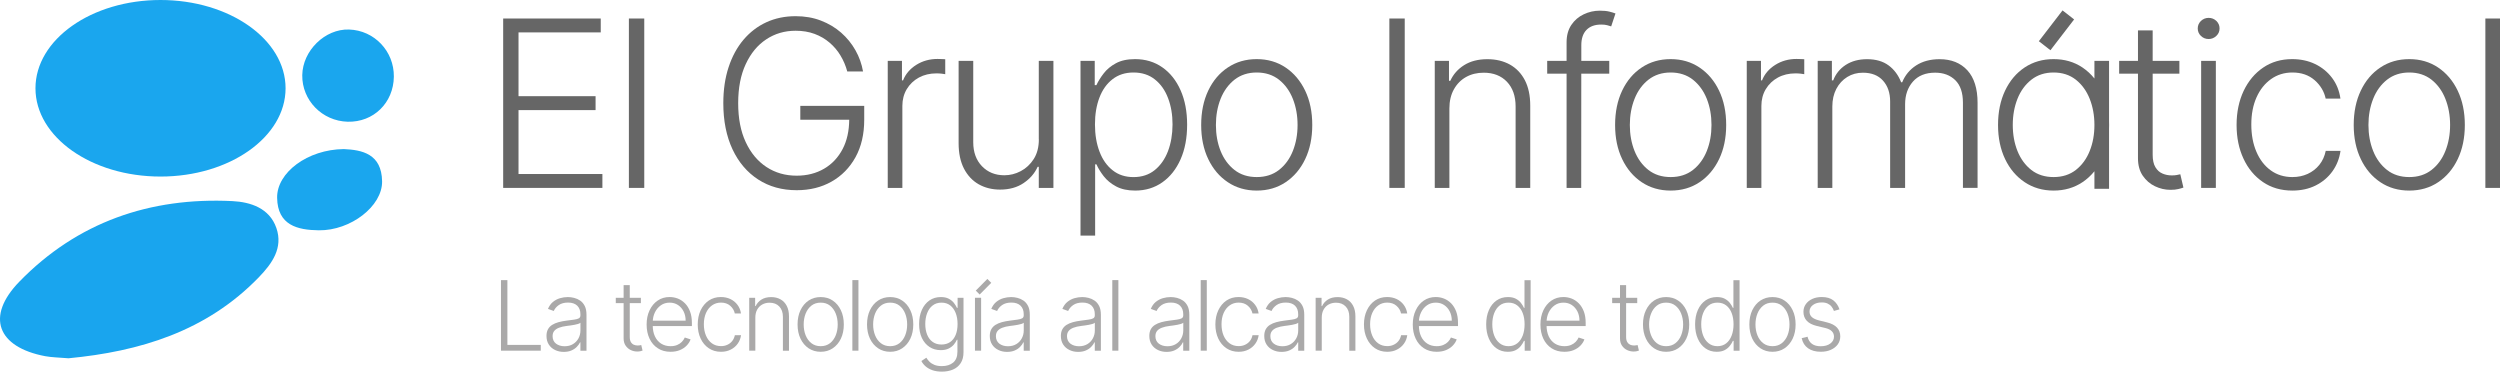 <svg width="74" height="11" viewBox="0 0 74 11" fill="none" xmlns="http://www.w3.org/2000/svg">
<g clip-path="url(#clip0_85_414)">
<path d="M2.029 10.605C1.753 10.581 1.542 10.581 1.338 10.543C-0.077 10.275 -0.431 9.37 0.572 8.338C2.289 6.572 4.447 5.832 6.882 5.953C7.41 5.98 7.976 6.156 8.181 6.75C8.385 7.34 8.051 7.802 7.672 8.196C6.112 9.817 4.118 10.405 2.029 10.605Z" fill="#19A5EE"/>
<path d="M11.658 2.27C11.648 3.045 11.055 3.623 10.291 3.603C9.535 3.583 8.937 2.969 8.947 2.225C8.958 1.499 9.621 0.85 10.331 0.874C11.08 0.897 11.667 1.516 11.658 2.27Z" fill="#1AA6EE"/>
<path d="M10.179 4.413C10.71 4.437 11.297 4.548 11.31 5.367C11.322 6.099 10.383 6.828 9.439 6.817C8.805 6.809 8.216 6.668 8.203 5.856C8.189 5.11 9.105 4.422 10.179 4.413Z" fill="#1AA6EE"/>
<path d="M4.751 5.226C6.795 5.226 8.453 4.056 8.453 2.613C8.453 1.17 6.795 0 4.751 0C2.707 0 1.05 1.17 1.05 2.613C1.05 4.056 2.707 5.226 4.751 5.226Z" fill="#1AA6EE"/>
<path d="M15.348 3.259H17.629V2.847H15.348V0.959H17.782V0.548H14.894V5.562H17.831V5.151H15.348V3.259Z" fill="#666666"/>
<path d="M19.07 0.548H18.615V5.562H19.07V0.548Z" fill="#666666"/>
<path d="M23.688 3.545H25.137C25.134 3.876 25.07 4.164 24.944 4.407C24.812 4.661 24.628 4.857 24.393 4.994C24.158 5.131 23.888 5.2 23.581 5.2C23.246 5.2 22.948 5.115 22.688 4.944C22.428 4.773 22.223 4.528 22.074 4.208C21.924 3.888 21.85 3.504 21.85 3.055C21.85 2.604 21.924 2.219 22.073 1.9C22.221 1.58 22.423 1.335 22.68 1.165C22.936 0.995 23.226 0.91 23.55 0.91C23.756 0.91 23.943 0.941 24.111 1.003C24.278 1.065 24.427 1.152 24.555 1.262C24.684 1.371 24.793 1.5 24.88 1.646C24.968 1.792 25.034 1.948 25.079 2.115H25.546C25.507 1.893 25.432 1.683 25.321 1.487C25.21 1.29 25.068 1.116 24.896 0.965C24.723 0.814 24.524 0.696 24.297 0.609C24.071 0.522 23.822 0.479 23.55 0.479C23.234 0.479 22.945 0.539 22.684 0.659C22.423 0.779 22.198 0.952 22.007 1.177C21.817 1.402 21.67 1.673 21.566 1.99C21.462 2.306 21.41 2.661 21.41 3.054C21.41 3.577 21.501 4.031 21.681 4.417C21.862 4.803 22.116 5.102 22.442 5.313C22.767 5.524 23.147 5.63 23.582 5.63C23.971 5.63 24.316 5.545 24.615 5.375C24.915 5.205 25.151 4.964 25.323 4.653C25.495 4.341 25.581 3.971 25.581 3.544V3.133H23.689V3.545H23.688Z" fill="#666666"/>
<path d="M27.751 1.745C27.516 1.745 27.306 1.804 27.12 1.921C26.935 2.038 26.805 2.191 26.73 2.38H26.698V1.802H26.277V5.562H26.71V3.134C26.71 2.948 26.754 2.782 26.841 2.637C26.929 2.491 27.049 2.378 27.2 2.295C27.352 2.213 27.525 2.172 27.719 2.172C27.776 2.172 27.828 2.175 27.877 2.181C27.926 2.188 27.959 2.193 27.979 2.196V1.753C27.95 1.751 27.913 1.75 27.87 1.748C27.827 1.746 27.787 1.745 27.751 1.745Z" fill="#666666"/>
<path d="M30.75 4.125C30.75 4.355 30.699 4.549 30.599 4.707C30.498 4.864 30.37 4.984 30.214 5.066C30.059 5.148 29.896 5.188 29.728 5.188C29.459 5.188 29.238 5.098 29.066 4.92C28.895 4.741 28.808 4.505 28.808 4.211V1.802H28.375V4.238C28.375 4.535 28.428 4.785 28.533 4.99C28.639 5.194 28.784 5.349 28.968 5.454C29.153 5.559 29.365 5.612 29.603 5.612C29.877 5.612 30.109 5.547 30.298 5.419C30.488 5.291 30.627 5.131 30.714 4.938H30.748V5.562H31.181V1.802H30.748V4.125H30.75Z" fill="#666666"/>
<path d="M34.406 1.994C34.175 1.832 33.906 1.75 33.598 1.75C33.369 1.75 33.18 1.791 33.03 1.873C32.88 1.954 32.76 2.054 32.669 2.173C32.578 2.291 32.506 2.407 32.454 2.519H32.404V1.802H31.983V6.973H32.416V4.865H32.455C32.505 4.979 32.577 5.096 32.67 5.216C32.763 5.336 32.886 5.437 33.037 5.518C33.189 5.6 33.377 5.641 33.602 5.641C33.907 5.641 34.175 5.559 34.406 5.396C34.638 5.233 34.817 5.005 34.946 4.713C35.075 4.421 35.139 4.08 35.139 3.691C35.139 3.304 35.075 2.966 34.946 2.674C34.817 2.383 34.638 2.156 34.406 1.994ZM34.572 4.476C34.482 4.71 34.351 4.897 34.18 5.035C34.009 5.173 33.8 5.242 33.552 5.242C33.311 5.242 33.105 5.176 32.936 5.042C32.766 4.909 32.636 4.726 32.547 4.492C32.457 4.258 32.411 3.988 32.411 3.684C32.411 3.384 32.455 3.119 32.544 2.887C32.632 2.656 32.762 2.475 32.932 2.344C33.102 2.212 33.309 2.146 33.552 2.146C33.801 2.146 34.012 2.214 34.184 2.351C34.356 2.487 34.486 2.671 34.574 2.903C34.663 3.135 34.707 3.395 34.707 3.684C34.706 3.977 34.661 4.24 34.572 4.476Z" fill="#666666"/>
<path d="M38.053 1.998C37.807 1.833 37.522 1.75 37.199 1.75C36.877 1.75 36.592 1.832 36.345 1.997C36.097 2.16 35.904 2.389 35.764 2.682C35.625 2.975 35.555 3.314 35.555 3.7C35.555 4.082 35.625 4.418 35.764 4.709C35.904 5.001 36.097 5.229 36.345 5.394C36.592 5.559 36.877 5.641 37.199 5.641C37.522 5.641 37.807 5.559 38.054 5.394C38.301 5.229 38.495 5.001 38.634 4.709C38.773 4.418 38.843 4.082 38.843 3.7C38.843 3.314 38.773 2.976 38.633 2.684C38.492 2.391 38.299 2.163 38.053 1.998ZM38.268 4.47C38.175 4.703 38.038 4.89 37.858 5.031C37.678 5.171 37.458 5.241 37.199 5.241C36.94 5.241 36.72 5.171 36.541 5.031C36.361 4.89 36.224 4.703 36.13 4.47C36.037 4.237 35.991 3.98 35.991 3.699C35.991 3.418 36.037 3.16 36.13 2.925C36.224 2.69 36.361 2.502 36.541 2.359C36.722 2.218 36.941 2.146 37.199 2.146C37.459 2.146 37.678 2.218 37.858 2.359C38.038 2.502 38.174 2.69 38.268 2.925C38.361 3.16 38.408 3.418 38.408 3.699C38.408 3.98 38.361 4.237 38.268 4.47Z" fill="#666666"/>
<path d="M41.58 0.548H41.125V5.562H41.58V0.548Z" fill="#666666"/>
<path d="M44.691 1.91C44.5 1.805 44.279 1.752 44.028 1.752C43.754 1.752 43.525 1.811 43.339 1.928C43.153 2.045 43.017 2.199 42.929 2.392H42.89V1.801H42.469V5.562H42.902V3.212C42.902 2.993 42.946 2.804 43.035 2.645C43.123 2.486 43.244 2.364 43.396 2.279C43.549 2.194 43.723 2.152 43.919 2.152C44.206 2.152 44.435 2.242 44.606 2.421C44.777 2.601 44.862 2.845 44.862 3.153V5.562H45.295V3.126C45.295 2.829 45.242 2.579 45.136 2.374C45.03 2.171 44.881 2.016 44.691 1.91Z" fill="#666666"/>
<path d="M46.959 0.886C47.062 0.78 47.206 0.727 47.394 0.727C47.466 0.727 47.525 0.733 47.572 0.746C47.619 0.759 47.659 0.771 47.691 0.781L47.818 0.399C47.774 0.381 47.714 0.363 47.639 0.344C47.563 0.325 47.469 0.316 47.356 0.316C47.187 0.316 47.028 0.352 46.877 0.424C46.726 0.495 46.604 0.601 46.511 0.739C46.418 0.878 46.371 1.049 46.371 1.251V1.802H45.797V2.181H46.371V5.563H46.804L46.806 2.181H47.634V1.802H46.807V1.342C46.806 1.144 46.857 0.992 46.959 0.886Z" fill="#666666"/>
<path d="M50.305 1.998C50.059 1.833 49.774 1.75 49.451 1.75C49.129 1.75 48.844 1.832 48.596 1.997C48.349 2.16 48.156 2.389 48.016 2.682C47.877 2.975 47.807 3.314 47.807 3.7C47.807 4.082 47.877 4.418 48.016 4.709C48.156 5.001 48.349 5.229 48.596 5.394C48.844 5.559 49.129 5.641 49.451 5.641C49.774 5.641 50.059 5.559 50.306 5.394C50.553 5.229 50.746 5.001 50.886 4.709C51.025 4.418 51.095 4.082 51.095 3.7C51.095 3.314 51.025 2.976 50.885 2.684C50.745 2.391 50.552 2.163 50.305 1.998ZM50.521 4.47C50.427 4.703 50.291 4.89 50.111 5.031C49.931 5.171 49.711 5.241 49.452 5.241C49.192 5.241 48.973 5.171 48.793 5.031C48.613 4.89 48.477 4.703 48.383 4.47C48.29 4.237 48.243 3.98 48.243 3.699C48.243 3.418 48.29 3.16 48.383 2.925C48.476 2.69 48.613 2.502 48.794 2.359C48.975 2.218 49.194 2.146 49.452 2.146C49.711 2.146 49.931 2.218 50.111 2.359C50.29 2.502 50.427 2.69 50.521 2.925C50.614 3.16 50.66 3.418 50.66 3.699C50.66 3.98 50.614 4.237 50.521 4.47Z" fill="#666666"/>
<path d="M53.178 1.745C52.943 1.745 52.732 1.804 52.547 1.921C52.361 2.038 52.231 2.191 52.156 2.38H52.125V1.802H51.704V5.562H52.137V3.134C52.137 2.948 52.181 2.782 52.268 2.637C52.356 2.491 52.475 2.378 52.627 2.295C52.778 2.213 52.952 2.172 53.146 2.172C53.203 2.172 53.255 2.175 53.304 2.181C53.352 2.188 53.386 2.193 53.406 2.196V1.753C53.377 1.751 53.34 1.75 53.297 1.748C53.253 1.746 53.213 1.745 53.178 1.745Z" fill="#666666"/>
<path d="M57.411 1.752C57.139 1.752 56.908 1.814 56.717 1.937C56.527 2.061 56.389 2.227 56.305 2.436H56.274C56.191 2.223 56.066 2.056 55.901 1.935C55.735 1.813 55.523 1.752 55.265 1.752C55.02 1.752 54.81 1.808 54.636 1.92C54.462 2.032 54.338 2.185 54.263 2.379H54.224V1.801H53.804V5.562H54.237V3.153C54.237 2.957 54.276 2.784 54.354 2.633C54.433 2.482 54.541 2.364 54.678 2.279C54.815 2.194 54.969 2.152 55.141 2.152C55.398 2.152 55.596 2.23 55.737 2.387C55.878 2.544 55.948 2.749 55.948 3.004V5.562H56.391V3.087C56.391 2.816 56.468 2.592 56.622 2.416C56.776 2.24 56.996 2.151 57.281 2.151C57.527 2.151 57.726 2.226 57.877 2.374C58.028 2.522 58.103 2.745 58.103 3.042V5.561H58.536V3.043C58.536 2.622 58.435 2.302 58.235 2.082C58.032 1.862 57.758 1.752 57.411 1.752Z" fill="#666666"/>
<path d="M62.428 3.594V1.801H61.995V2.324C61.892 2.196 61.774 2.087 61.64 1.997C61.394 1.832 61.109 1.75 60.786 1.75C60.464 1.75 60.179 1.832 59.931 1.996C59.684 2.16 59.491 2.388 59.351 2.682C59.212 2.975 59.142 3.314 59.142 3.699C59.142 4.081 59.212 4.417 59.351 4.709C59.49 5 59.684 5.228 59.931 5.393C60.179 5.558 60.464 5.641 60.786 5.641C61.109 5.641 61.394 5.558 61.641 5.393C61.775 5.304 61.892 5.195 61.995 5.069V5.588H62.428V3.804C62.429 3.77 62.43 3.735 62.43 3.699C62.43 3.663 62.429 3.629 62.428 3.594ZM61.855 4.47C61.762 4.703 61.625 4.89 61.445 5.031C61.265 5.171 61.045 5.241 60.786 5.241C60.527 5.241 60.307 5.171 60.127 5.031C59.948 4.89 59.811 4.703 59.717 4.47C59.624 4.237 59.578 3.98 59.578 3.699C59.578 3.418 59.624 3.16 59.717 2.925C59.81 2.69 59.948 2.502 60.129 2.359C60.309 2.218 60.528 2.146 60.786 2.146C61.046 2.146 61.265 2.218 61.445 2.359C61.625 2.502 61.761 2.69 61.855 2.925C61.948 3.16 61.995 3.418 61.995 3.699C61.995 3.98 61.949 4.237 61.855 4.47Z" fill="#666666"/>
<path d="M64.429 5.181C64.389 5.189 64.34 5.192 64.283 5.192C64.186 5.192 64.094 5.174 64.009 5.137C63.923 5.101 63.853 5.038 63.8 4.949C63.746 4.86 63.719 4.737 63.719 4.58V2.181H64.51V1.801H63.719V0.9H63.284V1.801H62.727V2.181H63.284V4.683C63.284 4.889 63.331 5.061 63.425 5.2C63.52 5.339 63.64 5.443 63.787 5.513C63.933 5.583 64.086 5.619 64.245 5.619C64.336 5.619 64.412 5.612 64.473 5.597C64.535 5.583 64.587 5.568 64.629 5.552L64.537 5.158C64.506 5.166 64.47 5.174 64.429 5.181Z" fill="#666666"/>
<path d="M65.376 0.529C65.288 0.529 65.213 0.559 65.148 0.62C65.084 0.682 65.053 0.756 65.053 0.842C65.053 0.928 65.084 1.002 65.147 1.063C65.211 1.125 65.287 1.155 65.376 1.155C65.464 1.155 65.539 1.124 65.603 1.063C65.668 1.002 65.699 0.928 65.699 0.842C65.699 0.756 65.668 0.681 65.605 0.62C65.541 0.559 65.465 0.529 65.376 0.529Z" fill="#666666"/>
<path d="M65.589 1.802H65.154V5.562H65.589V1.802Z" fill="#666666"/>
<path d="M68.653 4.879C68.56 4.995 68.445 5.084 68.308 5.147C68.171 5.21 68.02 5.241 67.855 5.241C67.61 5.241 67.397 5.175 67.214 5.043C67.032 4.911 66.89 4.728 66.79 4.493C66.689 4.259 66.639 3.989 66.639 3.684C66.639 3.38 66.69 3.113 66.793 2.882C66.896 2.651 67.04 2.471 67.223 2.341C67.406 2.211 67.617 2.146 67.855 2.146C68.121 2.146 68.34 2.222 68.513 2.373C68.685 2.524 68.794 2.705 68.84 2.918H69.277C69.243 2.684 69.16 2.479 69.028 2.304C68.896 2.129 68.728 1.992 68.526 1.895C68.323 1.798 68.097 1.75 67.847 1.75C67.521 1.75 67.236 1.833 66.989 2.001C66.743 2.168 66.55 2.399 66.411 2.692C66.273 2.986 66.203 3.322 66.203 3.699C66.203 4.073 66.271 4.406 66.408 4.698C66.543 4.99 66.736 5.22 66.982 5.388C67.23 5.557 67.52 5.641 67.854 5.641C68.114 5.641 68.344 5.59 68.546 5.489C68.748 5.387 68.913 5.248 69.04 5.071C69.167 4.894 69.247 4.692 69.279 4.465H68.842C68.809 4.625 68.746 4.763 68.653 4.879Z" fill="#666666"/>
<path d="M72.168 1.998C71.922 1.833 71.637 1.75 71.314 1.75C70.992 1.75 70.707 1.832 70.46 1.997C70.213 2.16 70.019 2.389 69.88 2.682C69.74 2.975 69.67 3.314 69.67 3.7C69.67 4.082 69.74 4.418 69.88 4.709C70.019 5.001 70.213 5.229 70.46 5.394C70.707 5.559 70.992 5.641 71.314 5.641C71.637 5.641 71.922 5.559 72.169 5.394C72.416 5.229 72.61 5.001 72.749 4.709C72.888 4.418 72.959 4.082 72.959 3.7C72.959 3.314 72.888 2.976 72.748 2.684C72.608 2.391 72.414 2.163 72.168 1.998ZM72.383 4.47C72.29 4.703 72.154 4.89 71.973 5.031C71.793 5.171 71.574 5.241 71.314 5.241C71.055 5.241 70.835 5.171 70.656 5.031C70.476 4.89 70.339 4.703 70.246 4.47C70.153 4.237 70.106 3.98 70.106 3.699C70.106 3.418 70.153 3.16 70.246 2.925C70.339 2.69 70.476 2.502 70.657 2.359C70.838 2.218 71.057 2.146 71.314 2.146C71.574 2.146 71.793 2.218 71.973 2.359C72.153 2.502 72.29 2.69 72.383 2.925C72.476 3.16 72.523 3.418 72.523 3.699C72.523 3.98 72.476 4.237 72.383 4.47Z" fill="#666666"/>
<path d="M74 0.548H73.567V5.562H74V0.548Z" fill="#666666"/>
<path d="M61.051 0.308L60.35 1.22L60.693 1.487L61.394 0.575L61.051 0.308Z" fill="#666666"/>
<path d="M14.829 10.38V8.292H15.019V10.209H16.007V10.38H14.829Z" fill="#AAA9A9"/>
<path d="M16.688 10.416C16.594 10.416 16.508 10.398 16.43 10.36C16.353 10.323 16.291 10.27 16.245 10.199C16.199 10.129 16.176 10.043 16.176 9.943C16.176 9.865 16.191 9.8 16.22 9.747C16.248 9.694 16.29 9.651 16.343 9.617C16.397 9.583 16.46 9.556 16.533 9.536C16.605 9.516 16.686 9.501 16.773 9.49C16.861 9.479 16.935 9.47 16.995 9.461C17.055 9.453 17.101 9.44 17.133 9.423C17.164 9.405 17.18 9.376 17.18 9.337V9.3C17.18 9.194 17.149 9.11 17.086 9.048C17.022 8.987 16.932 8.956 16.814 8.956C16.702 8.956 16.61 8.981 16.54 9.03C16.469 9.08 16.42 9.139 16.391 9.205L16.22 9.143C16.256 9.058 16.304 8.989 16.366 8.938C16.428 8.887 16.497 8.85 16.575 8.827C16.651 8.805 16.73 8.793 16.808 8.793C16.868 8.793 16.93 8.801 16.994 8.817C17.058 8.833 17.118 8.86 17.174 8.898C17.229 8.936 17.274 8.989 17.309 9.058C17.343 9.126 17.36 9.212 17.36 9.318V10.381H17.18V10.133H17.169C17.147 10.18 17.115 10.225 17.072 10.268C17.03 10.312 16.976 10.347 16.912 10.375C16.849 10.402 16.774 10.416 16.688 10.416ZM16.712 10.249C16.808 10.249 16.891 10.228 16.961 10.185C17.031 10.143 17.085 10.085 17.124 10.014C17.162 9.943 17.181 9.865 17.181 9.779V9.553C17.167 9.566 17.145 9.577 17.113 9.588C17.082 9.598 17.046 9.607 17.005 9.614C16.965 9.623 16.924 9.629 16.883 9.634C16.843 9.64 16.806 9.645 16.774 9.648C16.686 9.659 16.611 9.676 16.549 9.7C16.487 9.723 16.44 9.755 16.406 9.795C16.373 9.835 16.357 9.887 16.357 9.951C16.357 10.046 16.39 10.119 16.458 10.172C16.526 10.223 16.61 10.249 16.712 10.249Z" fill="#AAA9A9"/>
<path d="M18.97 8.814V8.972H18.227V8.814H18.97ZM18.459 8.439H18.641V9.971C18.641 10.036 18.652 10.088 18.674 10.125C18.696 10.162 18.725 10.188 18.761 10.204C18.797 10.219 18.835 10.227 18.876 10.227C18.899 10.227 18.919 10.225 18.937 10.222C18.954 10.22 18.968 10.216 18.981 10.213L19.02 10.377C19.002 10.384 18.981 10.39 18.955 10.396C18.929 10.402 18.898 10.405 18.86 10.405C18.793 10.405 18.73 10.39 18.669 10.361C18.608 10.332 18.557 10.288 18.518 10.23C18.479 10.173 18.459 10.101 18.459 10.015V8.439Z" fill="#AAA9A9"/>
<path d="M19.849 10.413C19.704 10.413 19.578 10.379 19.473 10.31C19.366 10.242 19.285 10.147 19.227 10.026C19.169 9.904 19.14 9.764 19.14 9.606C19.14 9.448 19.169 9.308 19.227 9.186C19.285 9.063 19.364 8.967 19.467 8.897C19.569 8.827 19.687 8.792 19.821 8.792C19.906 8.792 19.987 8.808 20.066 8.838C20.144 8.869 20.214 8.917 20.277 8.98C20.34 9.044 20.389 9.124 20.425 9.22C20.462 9.316 20.48 9.43 20.48 9.561V9.651H19.264V9.491H20.295C20.295 9.39 20.275 9.3 20.235 9.219C20.195 9.139 20.139 9.075 20.068 9.028C19.996 8.981 19.914 8.958 19.821 8.958C19.722 8.958 19.636 8.984 19.561 9.037C19.486 9.09 19.427 9.16 19.385 9.247C19.343 9.335 19.322 9.43 19.321 9.533V9.629C19.321 9.754 19.342 9.862 19.385 9.955C19.428 10.047 19.489 10.119 19.568 10.17C19.648 10.221 19.741 10.247 19.849 10.247C19.923 10.247 19.987 10.235 20.043 10.212C20.098 10.189 20.145 10.158 20.183 10.119C20.221 10.079 20.25 10.037 20.27 9.99L20.441 10.046C20.418 10.112 20.379 10.173 20.325 10.229C20.271 10.285 20.205 10.329 20.124 10.363C20.045 10.396 19.953 10.413 19.849 10.413Z" fill="#AAA9A9"/>
<path d="M21.341 10.413C21.201 10.413 21.081 10.377 20.978 10.307C20.875 10.237 20.795 10.142 20.738 10.02C20.681 9.898 20.653 9.759 20.653 9.604C20.653 9.447 20.682 9.307 20.739 9.184C20.797 9.062 20.878 8.966 20.98 8.896C21.083 8.827 21.201 8.792 21.337 8.792C21.441 8.792 21.535 8.812 21.62 8.852C21.704 8.893 21.774 8.949 21.829 9.023C21.884 9.096 21.919 9.181 21.933 9.278H21.75C21.732 9.19 21.686 9.114 21.615 9.051C21.543 8.988 21.451 8.957 21.341 8.957C21.241 8.957 21.154 8.984 21.077 9.038C21.001 9.092 20.941 9.167 20.898 9.263C20.856 9.36 20.834 9.471 20.834 9.597C20.834 9.724 20.855 9.836 20.897 9.934C20.939 10.032 20.997 10.108 21.073 10.163C21.149 10.218 21.238 10.245 21.341 10.245C21.41 10.245 21.472 10.233 21.529 10.206C21.587 10.18 21.634 10.143 21.673 10.095C21.712 10.046 21.738 9.989 21.752 9.922H21.935C21.921 10.017 21.888 10.101 21.835 10.174C21.782 10.248 21.714 10.306 21.63 10.348C21.545 10.392 21.449 10.413 21.341 10.413Z" fill="#AAA9A9"/>
<path d="M22.358 9.401V10.38H22.177V8.814H22.352V9.06H22.368C22.405 8.98 22.461 8.916 22.539 8.867C22.616 8.818 22.712 8.794 22.826 8.794C22.931 8.794 23.022 8.816 23.102 8.86C23.181 8.903 23.243 8.968 23.287 9.053C23.332 9.138 23.354 9.242 23.354 9.366V10.381H23.174V9.377C23.174 9.249 23.138 9.147 23.067 9.072C22.996 8.997 22.9 8.96 22.78 8.96C22.698 8.96 22.626 8.978 22.563 9.013C22.499 9.048 22.449 9.099 22.412 9.165C22.376 9.231 22.358 9.31 22.358 9.401Z" fill="#AAA9A9"/>
<path d="M24.292 10.413C24.158 10.413 24.039 10.378 23.936 10.31C23.834 10.241 23.753 10.146 23.695 10.025C23.637 9.903 23.608 9.763 23.608 9.604C23.608 9.444 23.637 9.302 23.695 9.181C23.753 9.059 23.834 8.963 23.936 8.895C24.039 8.827 24.158 8.793 24.292 8.793C24.427 8.793 24.545 8.827 24.648 8.896C24.75 8.964 24.831 9.059 24.889 9.181C24.948 9.303 24.977 9.444 24.977 9.604C24.977 9.763 24.948 9.903 24.89 10.025C24.832 10.146 24.751 10.241 24.648 10.31C24.546 10.379 24.427 10.413 24.292 10.413ZM24.292 10.247C24.401 10.247 24.492 10.217 24.567 10.159C24.642 10.101 24.699 10.022 24.738 9.925C24.777 9.828 24.796 9.721 24.796 9.604C24.796 9.487 24.777 9.38 24.738 9.282C24.699 9.184 24.642 9.106 24.567 9.046C24.492 8.987 24.401 8.958 24.292 8.958C24.185 8.958 24.094 8.987 24.018 9.046C23.943 9.106 23.886 9.184 23.847 9.282C23.808 9.38 23.789 9.487 23.789 9.604C23.789 9.721 23.808 9.828 23.847 9.925C23.886 10.022 23.943 10.101 24.018 10.159C24.093 10.217 24.184 10.247 24.292 10.247Z" fill="#AAA9A9"/>
<path d="M25.41 8.291V10.38H25.23V8.291H25.41Z" fill="#AAA9A9"/>
<path d="M26.349 10.413C26.214 10.413 26.095 10.378 25.993 10.31C25.89 10.241 25.809 10.146 25.751 10.025C25.694 9.903 25.664 9.763 25.664 9.604C25.664 9.444 25.693 9.302 25.751 9.181C25.81 9.059 25.89 8.963 25.993 8.895C26.095 8.827 26.214 8.793 26.349 8.793C26.483 8.793 26.601 8.827 26.704 8.896C26.807 8.964 26.887 9.059 26.945 9.181C27.004 9.303 27.033 9.444 27.033 9.604C27.033 9.763 27.004 9.903 26.946 10.025C26.888 10.146 26.807 10.241 26.704 10.31C26.601 10.379 26.483 10.413 26.349 10.413ZM26.349 10.247C26.457 10.247 26.548 10.217 26.623 10.159C26.698 10.101 26.755 10.022 26.794 9.925C26.833 9.828 26.852 9.721 26.852 9.604C26.852 9.487 26.833 9.38 26.794 9.282C26.755 9.184 26.698 9.106 26.623 9.046C26.548 8.987 26.457 8.958 26.349 8.958C26.241 8.958 26.15 8.987 26.075 9.046C25.999 9.106 25.942 9.184 25.903 9.282C25.864 9.38 25.845 9.487 25.845 9.604C25.845 9.721 25.864 9.828 25.903 9.925C25.942 10.022 25.999 10.101 26.074 10.159C26.149 10.217 26.241 10.247 26.349 10.247Z" fill="#AAA9A9"/>
<path d="M27.88 11C27.774 11 27.681 10.986 27.602 10.959C27.522 10.931 27.455 10.893 27.4 10.846C27.345 10.798 27.302 10.745 27.273 10.686L27.42 10.588C27.443 10.627 27.472 10.666 27.51 10.704C27.547 10.742 27.596 10.774 27.656 10.799C27.717 10.824 27.791 10.837 27.879 10.837C28.017 10.837 28.128 10.802 28.213 10.733C28.297 10.663 28.34 10.555 28.34 10.409V10.056H28.324C28.303 10.104 28.273 10.151 28.234 10.199C28.195 10.246 28.143 10.285 28.08 10.317C28.017 10.348 27.939 10.364 27.846 10.364C27.721 10.364 27.611 10.333 27.515 10.271C27.419 10.209 27.343 10.12 27.288 10.005C27.233 9.89 27.206 9.752 27.206 9.593C27.206 9.434 27.232 9.295 27.286 9.175C27.339 9.055 27.415 8.961 27.511 8.893C27.608 8.826 27.72 8.793 27.848 8.793C27.944 8.793 28.022 8.809 28.085 8.843C28.148 8.877 28.199 8.919 28.237 8.968C28.275 9.018 28.305 9.066 28.326 9.113H28.345V8.815H28.52V10.422C28.52 10.554 28.493 10.663 28.436 10.749C28.38 10.835 28.304 10.898 28.207 10.939C28.113 10.979 28.003 11 27.88 11ZM27.868 10.198C27.968 10.198 28.053 10.173 28.124 10.125C28.195 10.076 28.249 10.006 28.287 9.915C28.325 9.824 28.344 9.716 28.344 9.59C28.344 9.467 28.325 9.359 28.288 9.264C28.251 9.17 28.197 9.094 28.127 9.04C28.056 8.985 27.97 8.958 27.868 8.958C27.764 8.958 27.677 8.986 27.605 9.043C27.533 9.099 27.479 9.175 27.443 9.271C27.406 9.366 27.388 9.473 27.388 9.59C27.388 9.71 27.407 9.815 27.444 9.907C27.481 9.999 27.535 10.07 27.607 10.121C27.678 10.172 27.765 10.198 27.868 10.198Z" fill="#AAA9A9"/>
<path d="M28.859 10.38V8.814H29.041V10.38H28.859Z" fill="#AAA9A9"/>
<path d="M29.81 10.416C29.716 10.416 29.63 10.398 29.553 10.36C29.475 10.323 29.413 10.27 29.367 10.199C29.321 10.129 29.298 10.043 29.298 9.943C29.298 9.865 29.313 9.8 29.342 9.747C29.371 9.694 29.412 9.651 29.465 9.617C29.519 9.583 29.582 9.556 29.655 9.536C29.728 9.516 29.808 9.501 29.896 9.49C29.983 9.479 30.057 9.47 30.117 9.461C30.177 9.453 30.223 9.44 30.255 9.423C30.286 9.405 30.302 9.376 30.302 9.337V9.3C30.302 9.194 30.271 9.11 30.208 9.048C30.145 8.987 30.054 8.956 29.936 8.956C29.824 8.956 29.732 8.981 29.662 9.03C29.591 9.08 29.542 9.139 29.514 9.205L29.342 9.143C29.378 9.058 29.426 8.989 29.488 8.938C29.55 8.887 29.619 8.85 29.697 8.827C29.774 8.805 29.852 8.793 29.93 8.793C29.99 8.793 30.052 8.801 30.116 8.817C30.18 8.833 30.24 8.86 30.296 8.898C30.351 8.936 30.396 8.989 30.431 9.058C30.465 9.126 30.482 9.212 30.482 9.318V10.381H30.302V10.133H30.291C30.269 10.18 30.237 10.225 30.194 10.268C30.152 10.312 30.099 10.347 30.034 10.375C29.972 10.402 29.897 10.416 29.81 10.416ZM29.835 10.249C29.93 10.249 30.013 10.228 30.084 10.185C30.154 10.143 30.208 10.085 30.246 10.014C30.284 9.943 30.303 9.865 30.303 9.779V9.553C30.29 9.566 30.268 9.577 30.236 9.588C30.204 9.598 30.169 9.607 30.128 9.614C30.087 9.623 30.047 9.629 30.006 9.634C29.965 9.64 29.929 9.645 29.897 9.648C29.809 9.659 29.734 9.676 29.672 9.7C29.61 9.723 29.562 9.755 29.529 9.795C29.496 9.835 29.479 9.887 29.479 9.951C29.479 10.046 29.513 10.119 29.58 10.172C29.648 10.223 29.732 10.249 29.835 10.249Z" fill="#AAA9A9"/>
<path d="M31.914 10.416C31.82 10.416 31.734 10.398 31.657 10.36C31.579 10.323 31.517 10.27 31.471 10.199C31.425 10.129 31.402 10.043 31.402 9.943C31.402 9.865 31.417 9.8 31.446 9.747C31.475 9.694 31.516 9.651 31.569 9.617C31.623 9.583 31.686 9.556 31.759 9.536C31.832 9.516 31.912 9.501 32 9.49C32.087 9.479 32.161 9.47 32.221 9.461C32.281 9.453 32.327 9.44 32.359 9.423C32.39 9.405 32.406 9.376 32.406 9.337V9.3C32.406 9.194 32.375 9.11 32.312 9.048C32.248 8.987 32.158 8.956 32.04 8.956C31.928 8.956 31.836 8.981 31.766 9.03C31.695 9.08 31.646 9.139 31.617 9.205L31.446 9.143C31.482 9.058 31.53 8.989 31.592 8.938C31.654 8.887 31.724 8.85 31.8 8.827C31.878 8.805 31.956 8.793 32.034 8.793C32.094 8.793 32.156 8.801 32.22 8.817C32.284 8.833 32.344 8.86 32.4 8.898C32.455 8.936 32.5 8.989 32.535 9.058C32.569 9.126 32.586 9.212 32.586 9.318V10.381H32.406V10.133H32.395C32.373 10.18 32.341 10.225 32.298 10.268C32.256 10.312 32.203 10.347 32.138 10.375C32.076 10.402 32.001 10.416 31.914 10.416ZM31.939 10.249C32.034 10.249 32.117 10.228 32.188 10.185C32.258 10.143 32.312 10.085 32.35 10.014C32.388 9.943 32.407 9.865 32.407 9.779V9.553C32.394 9.566 32.372 9.577 32.34 9.588C32.308 9.598 32.273 9.607 32.232 9.614C32.191 9.623 32.151 9.629 32.11 9.634C32.069 9.64 32.033 9.645 32.001 9.648C31.913 9.659 31.838 9.676 31.776 9.7C31.714 9.723 31.666 9.755 31.633 9.795C31.6 9.835 31.583 9.887 31.583 9.951C31.583 10.046 31.617 10.119 31.684 10.172C31.752 10.223 31.836 10.249 31.939 10.249Z" fill="#AAA9A9"/>
<path d="M33.104 8.291V10.38H32.924V8.291H33.104Z" fill="#AAA9A9"/>
<path d="M29.341 8.372L28.998 8.718L28.883 8.602L29.226 8.256L29.341 8.372Z" fill="#AAA9A9"/>
<path d="M34.532 10.416C34.438 10.416 34.352 10.398 34.274 10.36C34.197 10.323 34.135 10.27 34.089 10.199C34.043 10.129 34.02 10.043 34.02 9.943C34.02 9.865 34.035 9.8 34.063 9.747C34.092 9.694 34.133 9.651 34.187 9.617C34.24 9.583 34.304 9.556 34.377 9.536C34.449 9.516 34.529 9.501 34.617 9.49C34.705 9.479 34.778 9.47 34.838 9.461C34.898 9.453 34.945 9.44 34.976 9.423C35.008 9.405 35.024 9.376 35.024 9.337V9.3C35.024 9.194 34.992 9.11 34.929 9.048C34.866 8.987 34.776 8.956 34.657 8.956C34.546 8.956 34.454 8.981 34.383 9.03C34.313 9.08 34.264 9.139 34.235 9.205L34.064 9.143C34.099 9.058 34.147 8.989 34.209 8.938C34.272 8.887 34.341 8.85 34.418 8.827C34.495 8.805 34.573 8.793 34.652 8.793C34.712 8.793 34.774 8.801 34.838 8.817C34.902 8.833 34.962 8.86 35.018 8.898C35.073 8.936 35.118 8.989 35.153 9.058C35.187 9.126 35.204 9.212 35.204 9.318V10.381H35.023V10.133H35.012C34.991 10.18 34.959 10.225 34.916 10.268C34.874 10.312 34.82 10.347 34.756 10.375C34.693 10.402 34.618 10.416 34.532 10.416ZM34.556 10.249C34.651 10.249 34.734 10.228 34.805 10.185C34.875 10.143 34.929 10.085 34.967 10.014C35.005 9.943 35.025 9.865 35.025 9.779V9.553C35.011 9.566 34.989 9.577 34.957 9.588C34.926 9.598 34.89 9.607 34.849 9.614C34.808 9.623 34.768 9.629 34.727 9.634C34.686 9.64 34.65 9.645 34.618 9.648C34.53 9.659 34.455 9.676 34.393 9.7C34.331 9.723 34.283 9.755 34.25 9.795C34.217 9.835 34.2 9.887 34.2 9.951C34.2 10.046 34.234 10.119 34.301 10.172C34.369 10.223 34.454 10.249 34.556 10.249Z" fill="#AAA9A9"/>
<path d="M35.721 8.291V10.38H35.541V8.291H35.721Z" fill="#AAA9A9"/>
<path d="M36.663 10.413C36.524 10.413 36.403 10.377 36.3 10.307C36.197 10.237 36.117 10.142 36.06 10.02C36.004 9.898 35.975 9.759 35.975 9.604C35.975 9.447 36.004 9.307 36.062 9.184C36.12 9.062 36.2 8.966 36.302 8.896C36.405 8.827 36.524 8.792 36.66 8.792C36.763 8.792 36.858 8.812 36.942 8.852C37.027 8.893 37.096 8.949 37.151 9.023C37.207 9.096 37.241 9.181 37.255 9.278H37.073C37.054 9.19 37.009 9.114 36.937 9.051C36.865 8.988 36.774 8.957 36.663 8.957C36.564 8.957 36.476 8.984 36.4 9.038C36.323 9.092 36.264 9.167 36.221 9.263C36.178 9.36 36.157 9.471 36.157 9.597C36.157 9.724 36.177 9.836 36.219 9.934C36.261 10.032 36.32 10.108 36.396 10.163C36.472 10.218 36.561 10.245 36.663 10.245C36.732 10.245 36.794 10.233 36.852 10.206C36.909 10.18 36.957 10.143 36.996 10.095C37.035 10.046 37.06 9.989 37.074 9.922H37.257C37.243 10.017 37.21 10.101 37.157 10.174C37.104 10.248 37.036 10.306 36.952 10.348C36.867 10.392 36.77 10.413 36.663 10.413Z" fill="#AAA9A9"/>
<path d="M37.934 10.416C37.84 10.416 37.754 10.398 37.677 10.36C37.599 10.323 37.537 10.27 37.491 10.199C37.445 10.129 37.422 10.043 37.422 9.943C37.422 9.865 37.437 9.8 37.466 9.747C37.495 9.694 37.536 9.651 37.589 9.617C37.643 9.583 37.706 9.556 37.779 9.536C37.852 9.516 37.932 9.501 38.02 9.49C38.107 9.479 38.181 9.47 38.241 9.461C38.301 9.453 38.347 9.44 38.379 9.423C38.41 9.405 38.426 9.376 38.426 9.337V9.3C38.426 9.194 38.395 9.11 38.332 9.048C38.269 8.987 38.178 8.956 38.06 8.956C37.948 8.956 37.856 8.981 37.786 9.03C37.715 9.08 37.666 9.139 37.638 9.205L37.466 9.143C37.502 9.058 37.55 8.989 37.612 8.938C37.674 8.887 37.743 8.85 37.821 8.827C37.898 8.805 37.976 8.793 38.054 8.793C38.114 8.793 38.176 8.801 38.24 8.817C38.304 8.833 38.364 8.86 38.42 8.898C38.475 8.936 38.52 8.989 38.555 9.058C38.589 9.126 38.606 9.212 38.606 9.318V10.381H38.427V10.133H38.416C38.394 10.18 38.362 10.225 38.319 10.268C38.277 10.312 38.224 10.347 38.159 10.375C38.096 10.402 38.02 10.416 37.934 10.416ZM37.958 10.249C38.054 10.249 38.137 10.228 38.207 10.185C38.277 10.143 38.331 10.085 38.37 10.014C38.408 9.943 38.427 9.865 38.427 9.779V9.553C38.413 9.566 38.391 9.577 38.359 9.588C38.328 9.598 38.292 9.607 38.251 9.614C38.211 9.623 38.17 9.629 38.129 9.634C38.089 9.64 38.052 9.645 38.02 9.648C37.932 9.659 37.858 9.676 37.795 9.7C37.733 9.723 37.686 9.755 37.653 9.795C37.619 9.835 37.603 9.887 37.603 9.951C37.603 10.046 37.636 10.119 37.704 10.172C37.771 10.223 37.856 10.249 37.958 10.249Z" fill="#AAA9A9"/>
<path d="M39.124 9.401V10.38H38.943V8.814H39.118V9.06H39.134C39.171 8.98 39.227 8.916 39.305 8.867C39.382 8.818 39.478 8.794 39.592 8.794C39.697 8.794 39.788 8.816 39.868 8.86C39.947 8.903 40.01 8.968 40.053 9.053C40.098 9.138 40.12 9.242 40.12 9.366V10.381H39.939V9.377C39.939 9.249 39.904 9.147 39.832 9.072C39.761 8.997 39.666 8.96 39.546 8.96C39.464 8.96 39.392 8.978 39.328 9.013C39.264 9.048 39.215 9.099 39.178 9.165C39.142 9.231 39.124 9.31 39.124 9.401Z" fill="#AAA9A9"/>
<path d="M41.061 10.413C40.922 10.413 40.801 10.377 40.698 10.307C40.596 10.237 40.515 10.142 40.459 10.02C40.402 9.898 40.373 9.759 40.373 9.604C40.373 9.447 40.402 9.307 40.46 9.184C40.518 9.062 40.598 8.966 40.7 8.896C40.803 8.827 40.922 8.792 41.058 8.792C41.162 8.792 41.256 8.812 41.341 8.852C41.425 8.893 41.495 8.949 41.55 9.023C41.605 9.096 41.639 9.181 41.654 9.278H41.471C41.453 9.19 41.407 9.114 41.335 9.051C41.264 8.988 41.172 8.957 41.061 8.957C40.962 8.957 40.874 8.984 40.798 9.038C40.721 9.092 40.662 9.167 40.619 9.263C40.576 9.36 40.555 9.471 40.555 9.597C40.555 9.724 40.576 9.836 40.618 9.934C40.659 10.032 40.718 10.108 40.794 10.163C40.87 10.218 40.959 10.245 41.061 10.245C41.13 10.245 41.193 10.233 41.25 10.206C41.307 10.18 41.355 10.143 41.394 10.095C41.433 10.046 41.459 9.989 41.473 9.922H41.655C41.642 10.017 41.609 10.101 41.556 10.174C41.503 10.248 41.434 10.306 41.35 10.348C41.266 10.392 41.169 10.413 41.061 10.413Z" fill="#AAA9A9"/>
<path d="M42.527 10.413C42.382 10.413 42.256 10.379 42.15 10.31C42.044 10.242 41.962 10.147 41.905 10.026C41.847 9.904 41.818 9.764 41.818 9.606C41.818 9.448 41.847 9.308 41.905 9.186C41.962 9.063 42.042 8.967 42.144 8.897C42.247 8.827 42.365 8.792 42.499 8.792C42.584 8.792 42.665 8.808 42.743 8.838C42.821 8.869 42.892 8.917 42.955 8.98C43.017 9.044 43.066 9.124 43.103 9.22C43.139 9.316 43.157 9.43 43.157 9.561V9.651H41.942V9.491H42.973C42.973 9.39 42.953 9.3 42.912 9.219C42.872 9.139 42.816 9.075 42.745 9.028C42.674 8.981 42.592 8.958 42.499 8.958C42.4 8.958 42.313 8.984 42.239 9.037C42.164 9.09 42.105 9.16 42.063 9.247C42.021 9.335 41.999 9.43 41.999 9.533V9.629C41.999 9.754 42.02 9.862 42.063 9.955C42.106 10.047 42.167 10.119 42.246 10.17C42.325 10.221 42.418 10.247 42.526 10.247C42.6 10.247 42.664 10.235 42.72 10.212C42.776 10.189 42.823 10.158 42.861 10.119C42.899 10.079 42.928 10.037 42.948 9.99L43.119 10.046C43.095 10.112 43.057 10.173 43.003 10.229C42.949 10.285 42.882 10.329 42.802 10.363C42.723 10.396 42.631 10.413 42.527 10.413Z" fill="#AAA9A9"/>
<path d="M44.631 10.413C44.503 10.413 44.392 10.379 44.296 10.311C44.2 10.243 44.125 10.148 44.072 10.026C44.018 9.904 43.991 9.763 43.991 9.601C43.991 9.44 44.018 9.299 44.072 9.177C44.125 9.056 44.2 8.962 44.297 8.894C44.393 8.827 44.505 8.793 44.634 8.793C44.729 8.793 44.807 8.809 44.87 8.843C44.933 8.877 44.983 8.919 45.021 8.968C45.059 9.018 45.088 9.066 45.109 9.113H45.125V8.293H45.307V10.381H45.131V10.09H45.109C45.088 10.138 45.058 10.187 45.02 10.236C44.981 10.287 44.931 10.329 44.867 10.363C44.804 10.396 44.725 10.413 44.631 10.413ZM44.652 10.247C44.752 10.247 44.838 10.219 44.909 10.164C44.98 10.108 45.034 10.032 45.072 9.934C45.109 9.837 45.128 9.724 45.128 9.598C45.128 9.473 45.109 9.362 45.072 9.266C45.035 9.17 44.981 9.094 44.91 9.04C44.84 8.985 44.753 8.958 44.652 8.958C44.548 8.958 44.46 8.986 44.389 9.043C44.318 9.099 44.264 9.176 44.227 9.273C44.19 9.369 44.172 9.478 44.172 9.598C44.172 9.72 44.19 9.83 44.227 9.928C44.264 10.025 44.319 10.103 44.39 10.16C44.461 10.217 44.548 10.247 44.652 10.247Z" fill="#AAA9A9"/>
<path d="M46.306 10.413C46.161 10.413 46.035 10.379 45.929 10.31C45.823 10.242 45.741 10.147 45.683 10.026C45.626 9.904 45.597 9.764 45.597 9.606C45.597 9.448 45.626 9.308 45.683 9.186C45.741 9.063 45.821 8.967 45.923 8.897C46.025 8.827 46.144 8.792 46.278 8.792C46.362 8.792 46.444 8.808 46.522 8.838C46.6 8.869 46.671 8.917 46.733 8.98C46.796 9.044 46.845 9.124 46.882 9.22C46.918 9.316 46.936 9.43 46.936 9.561V9.651H45.721V9.491H46.752C46.752 9.39 46.732 9.3 46.692 9.219C46.651 9.139 46.596 9.075 46.525 9.028C46.453 8.981 46.371 8.958 46.278 8.958C46.179 8.958 46.093 8.984 46.018 9.037C45.943 9.09 45.885 9.16 45.842 9.247C45.8 9.335 45.779 9.43 45.778 9.533V9.629C45.778 9.754 45.8 9.862 45.842 9.955C45.885 10.047 45.946 10.119 46.025 10.17C46.105 10.221 46.198 10.247 46.306 10.247C46.38 10.247 46.444 10.235 46.5 10.212C46.555 10.189 46.602 10.158 46.64 10.119C46.678 10.079 46.707 10.037 46.727 9.99L46.898 10.046C46.875 10.112 46.836 10.173 46.782 10.229C46.728 10.285 46.662 10.329 46.581 10.363C46.502 10.396 46.41 10.413 46.306 10.413Z" fill="#AAA9A9"/>
<path d="M48.462 8.814V8.972H47.72V8.814H48.462ZM47.952 8.439H48.133V9.971C48.133 10.036 48.144 10.088 48.166 10.125C48.189 10.162 48.218 10.188 48.253 10.204C48.289 10.219 48.327 10.227 48.368 10.227C48.391 10.227 48.412 10.225 48.429 10.222C48.446 10.22 48.46 10.216 48.473 10.213L48.512 10.377C48.494 10.384 48.473 10.39 48.447 10.396C48.421 10.402 48.39 10.405 48.352 10.405C48.285 10.405 48.222 10.39 48.161 10.361C48.1 10.332 48.049 10.288 48.01 10.23C47.971 10.173 47.952 10.101 47.952 10.015V8.439Z" fill="#AAA9A9"/>
<path d="M49.317 10.413C49.182 10.413 49.064 10.378 48.961 10.31C48.858 10.241 48.777 10.146 48.72 10.025C48.662 9.903 48.632 9.763 48.632 9.604C48.632 9.444 48.661 9.302 48.72 9.181C48.778 9.059 48.858 8.963 48.961 8.895C49.064 8.827 49.182 8.793 49.317 8.793C49.451 8.793 49.569 8.827 49.672 8.896C49.775 8.964 49.855 9.059 49.914 9.181C49.972 9.303 50.001 9.444 50.001 9.604C50.001 9.763 49.972 9.903 49.914 10.025C49.856 10.146 49.776 10.241 49.673 10.31C49.57 10.379 49.451 10.413 49.317 10.413ZM49.317 10.247C49.425 10.247 49.517 10.217 49.591 10.159C49.666 10.101 49.723 10.022 49.762 9.925C49.801 9.828 49.821 9.721 49.821 9.604C49.821 9.487 49.801 9.38 49.762 9.282C49.723 9.184 49.666 9.106 49.591 9.046C49.517 8.987 49.425 8.958 49.317 8.958C49.209 8.958 49.118 8.987 49.043 9.046C48.967 9.106 48.911 9.184 48.872 9.282C48.833 9.38 48.813 9.487 48.813 9.604C48.813 9.721 48.833 9.828 48.872 9.925C48.911 10.022 48.967 10.101 49.042 10.159C49.118 10.217 49.209 10.247 49.317 10.247Z" fill="#AAA9A9"/>
<path d="M50.815 10.413C50.688 10.413 50.576 10.379 50.48 10.311C50.384 10.243 50.309 10.148 50.256 10.026C50.202 9.904 50.175 9.763 50.175 9.601C50.175 9.44 50.202 9.299 50.256 9.177C50.309 9.056 50.385 8.962 50.481 8.894C50.577 8.827 50.69 8.793 50.818 8.793C50.913 8.793 50.992 8.809 51.054 8.843C51.117 8.877 51.167 8.919 51.205 8.968C51.243 9.018 51.272 9.066 51.293 9.113H51.309V8.293H51.491V10.381H51.315V10.09H51.293C51.272 10.138 51.242 10.187 51.204 10.236C51.165 10.287 51.115 10.329 51.051 10.363C50.988 10.396 50.91 10.413 50.815 10.413ZM50.836 10.247C50.937 10.247 51.023 10.219 51.094 10.164C51.165 10.108 51.219 10.032 51.256 9.934C51.294 9.837 51.313 9.724 51.313 9.598C51.313 9.473 51.294 9.362 51.257 9.266C51.22 9.17 51.166 9.094 51.095 9.04C51.024 8.985 50.938 8.958 50.836 8.958C50.732 8.958 50.645 8.986 50.574 9.043C50.502 9.099 50.448 9.176 50.411 9.273C50.374 9.369 50.356 9.478 50.356 9.598C50.356 9.72 50.375 9.83 50.412 9.928C50.449 10.025 50.503 10.103 50.575 10.16C50.646 10.217 50.733 10.247 50.836 10.247Z" fill="#AAA9A9"/>
<path d="M52.466 10.413C52.331 10.413 52.213 10.378 52.11 10.31C52.007 10.241 51.926 10.146 51.868 10.025C51.811 9.903 51.781 9.763 51.781 9.604C51.781 9.444 51.81 9.302 51.868 9.181C51.927 9.059 52.007 8.963 52.11 8.895C52.213 8.827 52.331 8.793 52.466 8.793C52.6 8.793 52.718 8.827 52.821 8.896C52.924 8.964 53.004 9.059 53.062 9.181C53.121 9.303 53.15 9.444 53.15 9.604C53.15 9.763 53.121 9.903 53.063 10.025C53.005 10.146 52.924 10.241 52.822 10.31C52.719 10.379 52.6 10.413 52.466 10.413ZM52.466 10.247C52.574 10.247 52.665 10.217 52.74 10.159C52.815 10.101 52.872 10.022 52.911 9.925C52.95 9.828 52.969 9.721 52.969 9.604C52.969 9.487 52.95 9.38 52.911 9.282C52.872 9.184 52.815 9.106 52.74 9.046C52.665 8.987 52.574 8.958 52.466 8.958C52.358 8.958 52.267 8.987 52.192 9.046C52.116 9.106 52.059 9.184 52.02 9.282C51.981 9.38 51.962 9.487 51.962 9.604C51.962 9.721 51.981 9.828 52.02 9.925C52.059 10.022 52.116 10.101 52.191 10.159C52.266 10.217 52.358 10.247 52.466 10.247Z" fill="#AAA9A9"/>
<path d="M54.449 9.157L54.284 9.204C54.268 9.157 54.245 9.115 54.215 9.077C54.185 9.038 54.146 9.008 54.099 8.986C54.051 8.963 53.992 8.952 53.922 8.952C53.817 8.952 53.73 8.977 53.663 9.028C53.596 9.078 53.562 9.143 53.562 9.222C53.562 9.29 53.585 9.344 53.631 9.386C53.678 9.428 53.749 9.461 53.846 9.485L54.081 9.543C54.211 9.575 54.309 9.626 54.374 9.695C54.439 9.765 54.472 9.852 54.472 9.956C54.472 10.044 54.448 10.123 54.399 10.192C54.35 10.26 54.283 10.314 54.196 10.353C54.109 10.393 54.009 10.412 53.895 10.412C53.743 10.412 53.617 10.378 53.519 10.309C53.421 10.24 53.357 10.14 53.33 10.009L53.503 9.967C53.526 10.06 53.569 10.13 53.634 10.178C53.699 10.226 53.785 10.249 53.892 10.249C54.011 10.249 54.107 10.222 54.178 10.168C54.25 10.115 54.286 10.047 54.286 9.965C54.286 9.902 54.265 9.849 54.223 9.806C54.182 9.763 54.118 9.731 54.033 9.71L53.779 9.649C53.644 9.616 53.544 9.565 53.479 9.494C53.414 9.423 53.382 9.335 53.382 9.231C53.382 9.145 53.405 9.069 53.452 9.003C53.498 8.937 53.562 8.886 53.644 8.848C53.726 8.81 53.819 8.792 53.924 8.792C54.066 8.792 54.18 8.824 54.266 8.89C54.349 8.955 54.411 9.044 54.449 9.157Z" fill="#AAA9A9"/>
</g>
<defs>
<clipPath id="clip0_85_414">
<rect width="74" height="11" fill="white"/>
</clipPath>
</defs>
</svg>
